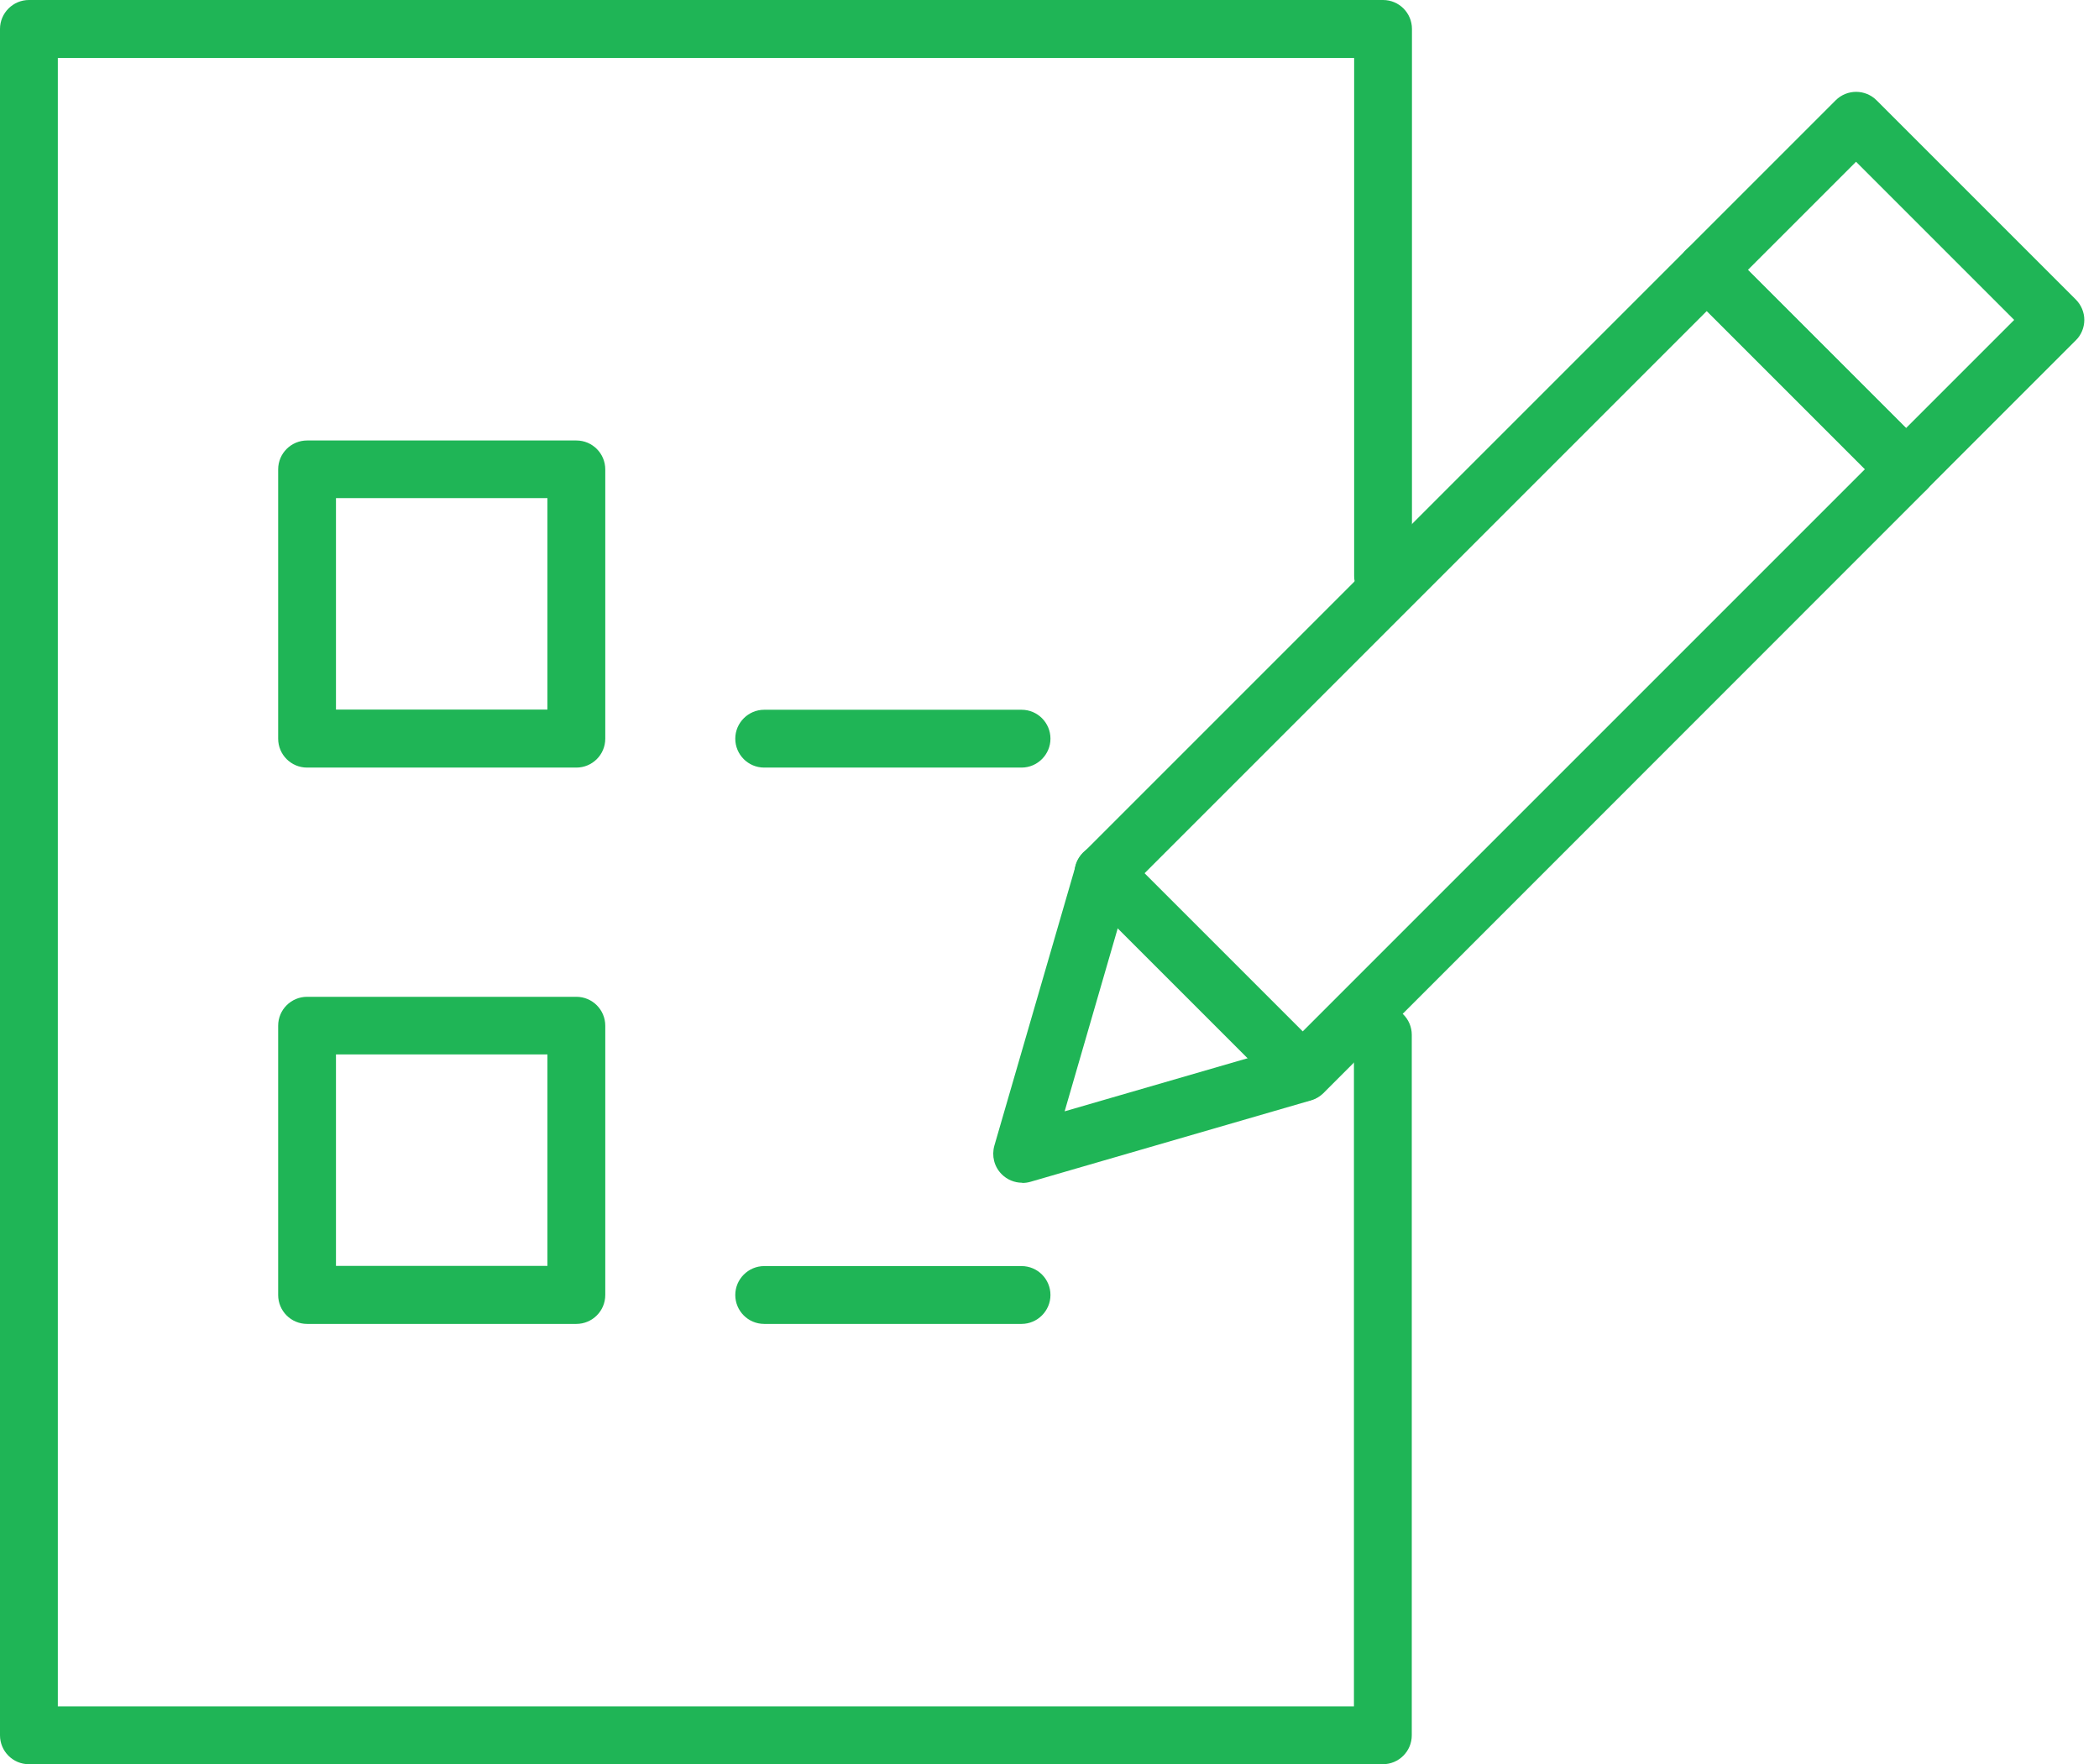 <?xml version="1.0" encoding="UTF-8"?>
<svg xmlns="http://www.w3.org/2000/svg" width="94" height="79" viewBox="0 0 94 79" fill="none">
  <g clip-path="url(#clip0_40_1853)">
    <path d="M61.937 79.007H1.295C0.575 79.007 0 78.423 0 77.712V1.295C0 0.584 0.584 0 1.295 0H61.937C62.657 0 63.232 0.584 63.232 1.295V25.794C63.232 26.513 62.648 27.089 61.937 27.089C61.227 27.089 60.643 26.505 60.643 25.794V2.598H2.59V76.417H60.634V46.341C60.634 45.622 61.218 45.046 61.929 45.046C62.64 45.046 63.224 45.63 63.224 46.341V77.712C63.224 78.431 62.64 79.007 61.929 79.007H61.937Z" fill="#1FB556"></path>
    <path d="M25.811 34.375H13.752C13.032 34.375 12.457 33.791 12.457 33.08V21.021C12.457 20.302 13.041 19.726 13.752 19.726H25.811C26.53 19.726 27.106 20.31 27.106 21.021V33.08C27.106 33.8 26.522 34.375 25.811 34.375ZM15.046 31.777H24.516V22.308H15.046V31.777Z" fill="#1FB556"></path>
    <path d="M25.811 59.289H13.752C13.032 59.289 12.457 58.705 12.457 57.994V45.935C12.457 45.216 13.041 44.64 13.752 44.64H25.811C26.53 44.64 27.106 45.224 27.106 45.935V57.994C27.106 58.713 26.522 59.289 25.811 59.289ZM15.046 56.691H24.516V47.221H15.046V56.691Z" fill="#1FB556"></path>
    <path d="M45.749 34.375H34.223C33.503 34.375 32.928 33.791 32.928 33.08C32.928 32.369 33.512 31.785 34.223 31.785H45.749C46.468 31.785 47.043 32.369 47.043 33.08C47.043 33.791 46.459 34.375 45.749 34.375Z" fill="#1FB556"></path>
    <path d="M45.749 59.289H34.223C33.503 59.289 32.928 58.705 32.928 57.994C32.928 57.283 33.512 56.699 34.223 56.699H45.749C46.468 56.699 47.043 57.283 47.043 57.994C47.043 58.705 46.459 59.289 45.749 59.289Z" fill="#1FB556"></path>
    <path d="M45.774 52.967C45.435 52.967 45.105 52.832 44.86 52.587C44.522 52.248 44.403 51.766 44.53 51.309L48.177 38.75C48.236 38.539 48.355 38.352 48.507 38.192L75.528 11.171C76.011 10.68 76.874 10.68 77.365 11.171L86.284 20.09C86.792 20.598 86.792 21.419 86.284 21.927L59.272 48.948C59.119 49.1 58.925 49.218 58.713 49.278L46.146 52.925C46.028 52.959 45.909 52.976 45.782 52.976L45.774 52.967ZM50.572 39.791L47.678 49.769L57.655 46.874L83.517 21.013L76.434 13.93L50.572 39.791Z" fill="#1FB556"></path>
    <path d="M58.332 49.32C58.002 49.32 57.672 49.193 57.418 48.939L48.499 40.02C47.991 39.512 47.991 38.691 48.499 38.183C49.007 37.675 49.828 37.675 50.335 38.183L59.255 47.103C59.763 47.611 59.763 48.431 59.255 48.939C59.001 49.193 58.671 49.32 58.341 49.32H58.332Z" fill="#1FB556"></path>
    <path d="M85.353 22.308C85.023 22.308 84.693 22.181 84.439 21.927L75.52 13.007C75.274 12.762 75.139 12.432 75.139 12.093C75.139 11.755 75.274 11.416 75.52 11.179L82.205 4.494C82.713 3.986 83.534 3.986 84.041 4.494L92.961 13.413C93.206 13.659 93.342 13.989 93.342 14.327C93.342 14.666 93.206 15.004 92.961 15.241L86.276 21.927C86.022 22.181 85.692 22.308 85.362 22.308H85.353ZM78.27 12.093L85.353 19.176L90.202 14.327L83.119 7.244L78.27 12.093Z" fill="#1FB556"></path>
  </g>
  <defs>
    <clipPath id="clip0_40_1853">
      <rect width="93.333" height="79.006" fill="white" transform="translate(0 0)"></rect>
    </clipPath>
  </defs>
</svg>
